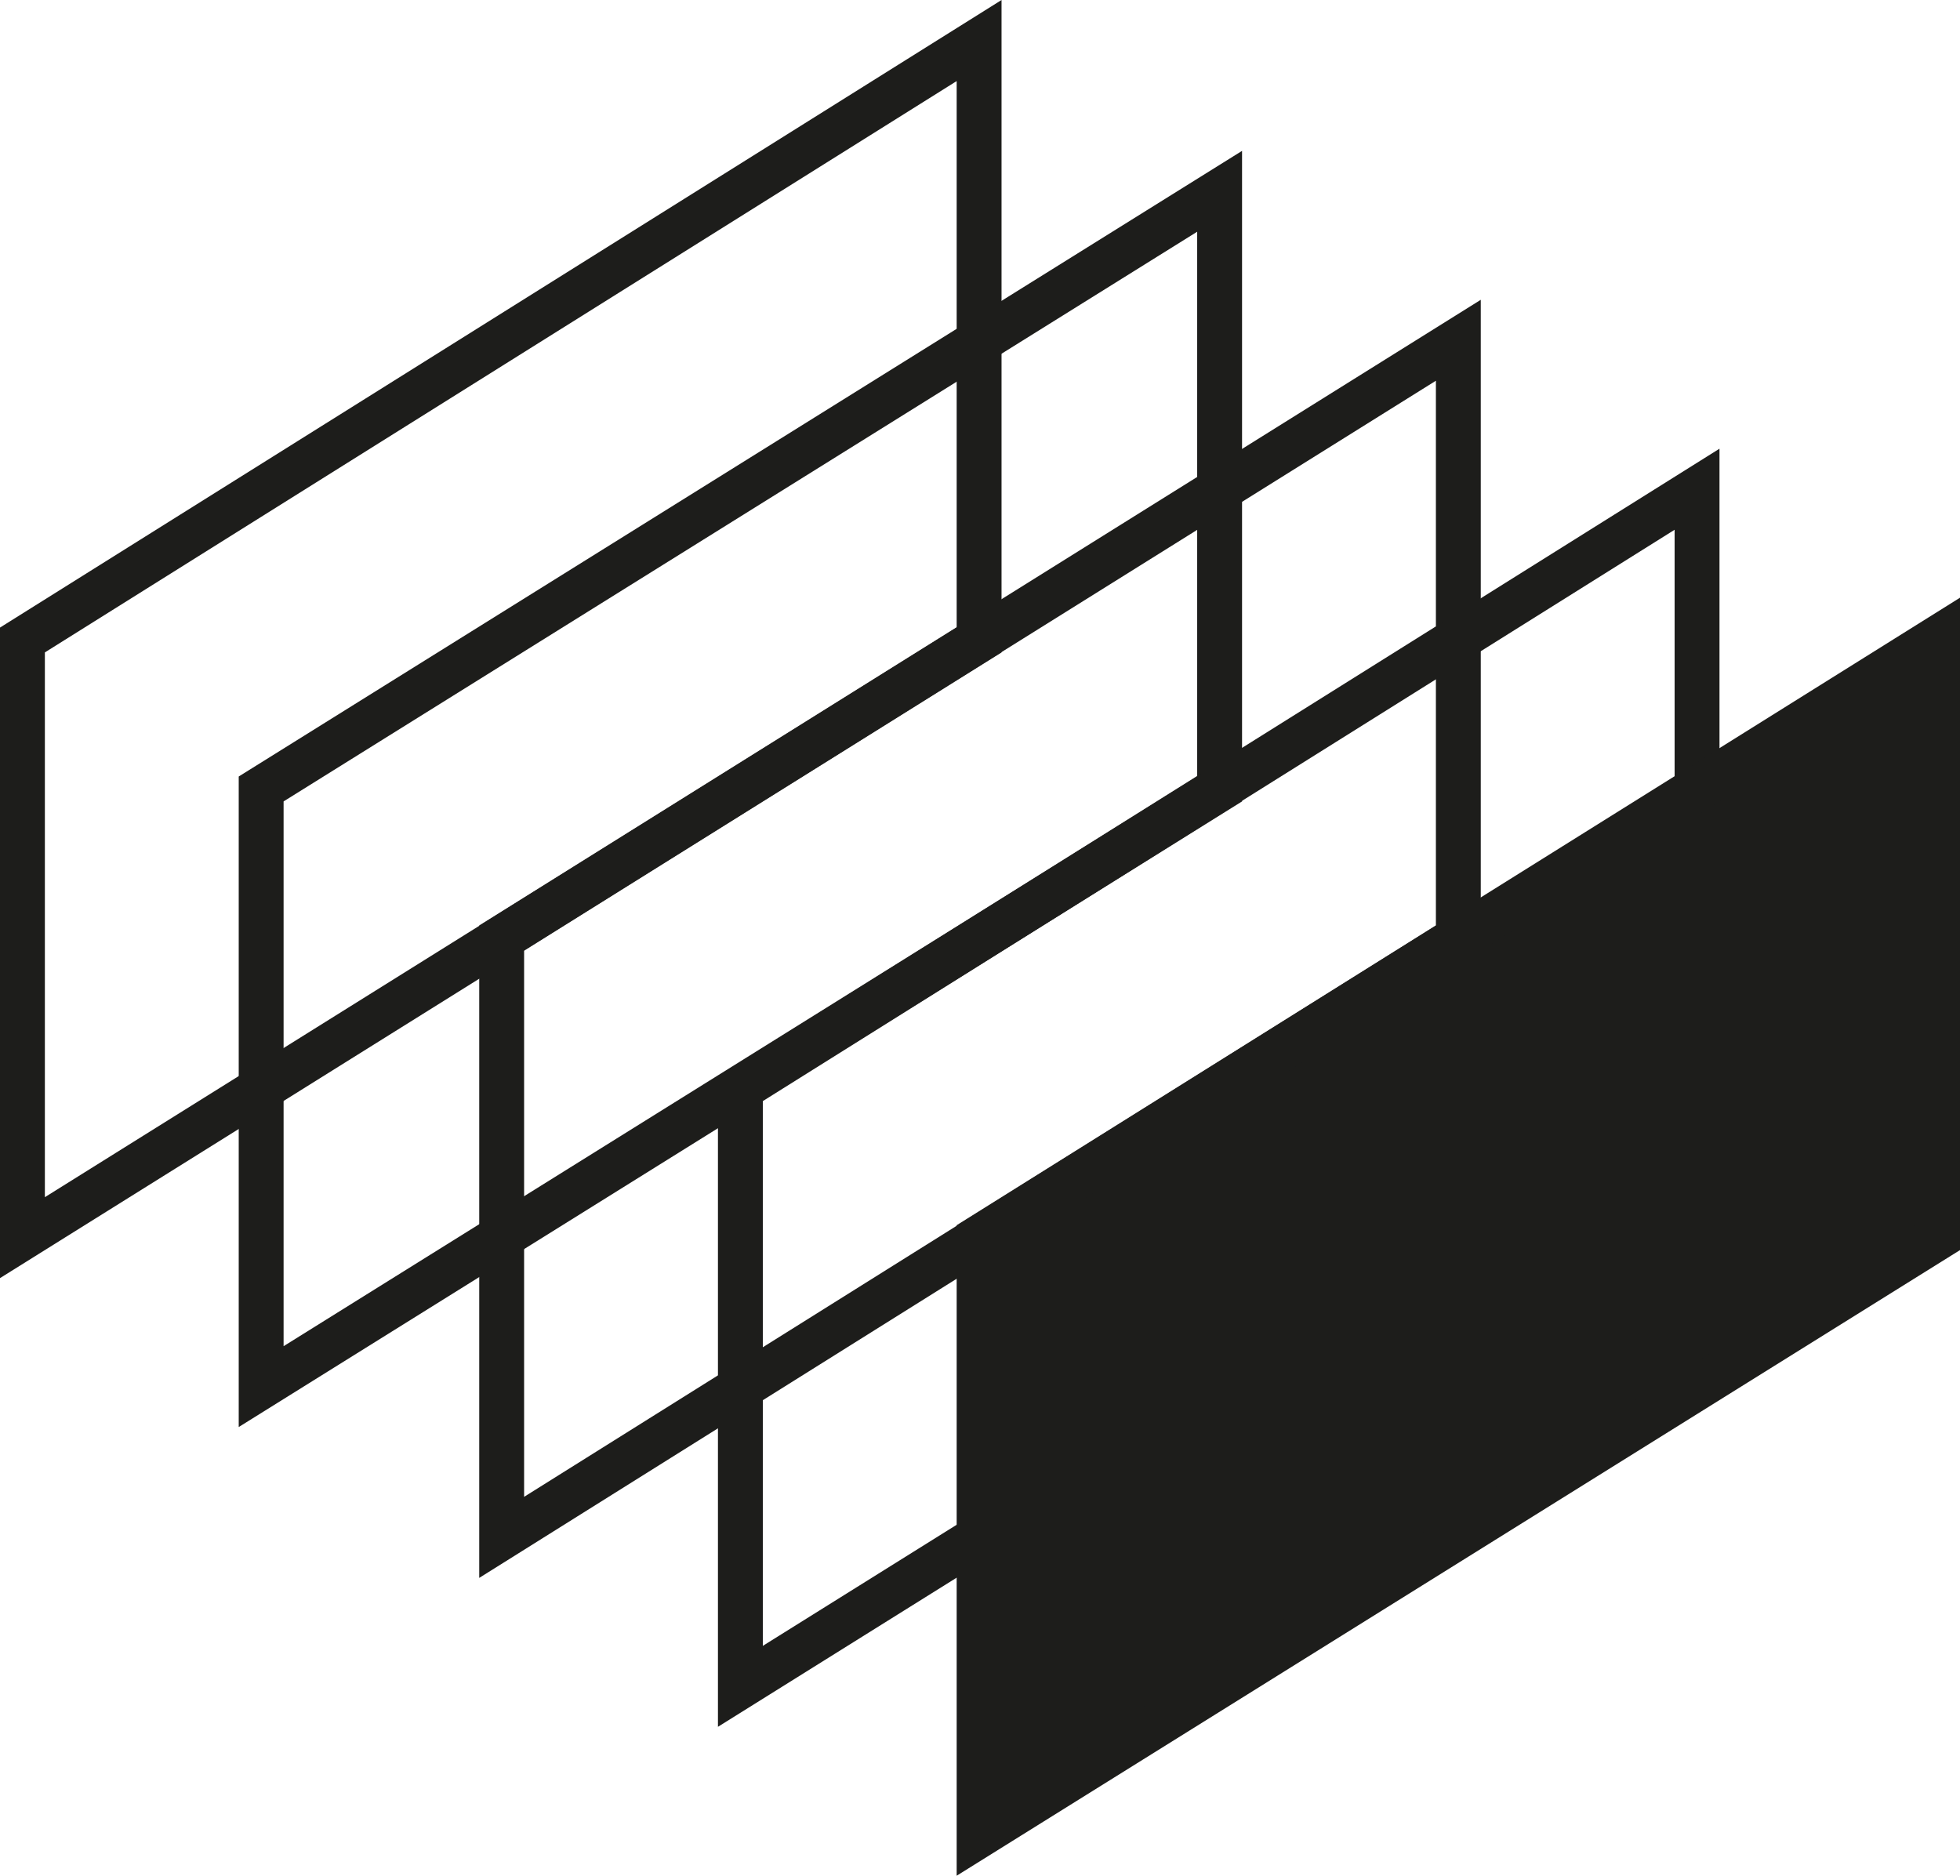 <svg xmlns="http://www.w3.org/2000/svg" width="87.36" height="83.609" viewBox="0 0 87.36 83.609">
  <g id="icona-custom-in-serie-1" transform="translate(-145.8 -148.393)">
    <path id="Tracciato_15" data-name="Tracciato 15" d="M146.8,203.56V176.92l42.64-26.72v26.72Z" fill="none" stroke="#1d1d1b" stroke-miterlimit="10" stroke-width="2"/>
    <path id="Tracciato_16" data-name="Tracciato 16" d="M160.1,211.88V185.24l42.72-26.64v26.64Z" transform="translate(-2.66 -1.68)" fill="none" stroke="#1d1d1b" stroke-miterlimit="10" stroke-width="2"/>
    <path id="Tracciato_17" data-name="Tracciato 17" d="M173.5,220.26V193.54l42.64-26.64v26.64Z" transform="translate(-5.34 -3.34)" fill="none" stroke="#1d1d1b" stroke-miterlimit="10" stroke-width="2"/>
    <path id="Tracciato_18" data-name="Tracciato 18" d="M186.8,228.56V201.92l42.64-26.72v26.72Z" transform="translate(-8 -5)" fill="none" stroke="#1d1d1b" stroke-miterlimit="10" stroke-width="2"/>
    <path id="Tracciato_19" data-name="Tracciato 19" d="M200.1,236.86V210.22l42.72-26.72v26.72Z" transform="translate(-10.66 -6.66)" fill="#1d1d1b" stroke="#1d1d1b" stroke-miterlimit="10" stroke-width="2"/>
  </g>
</svg>
